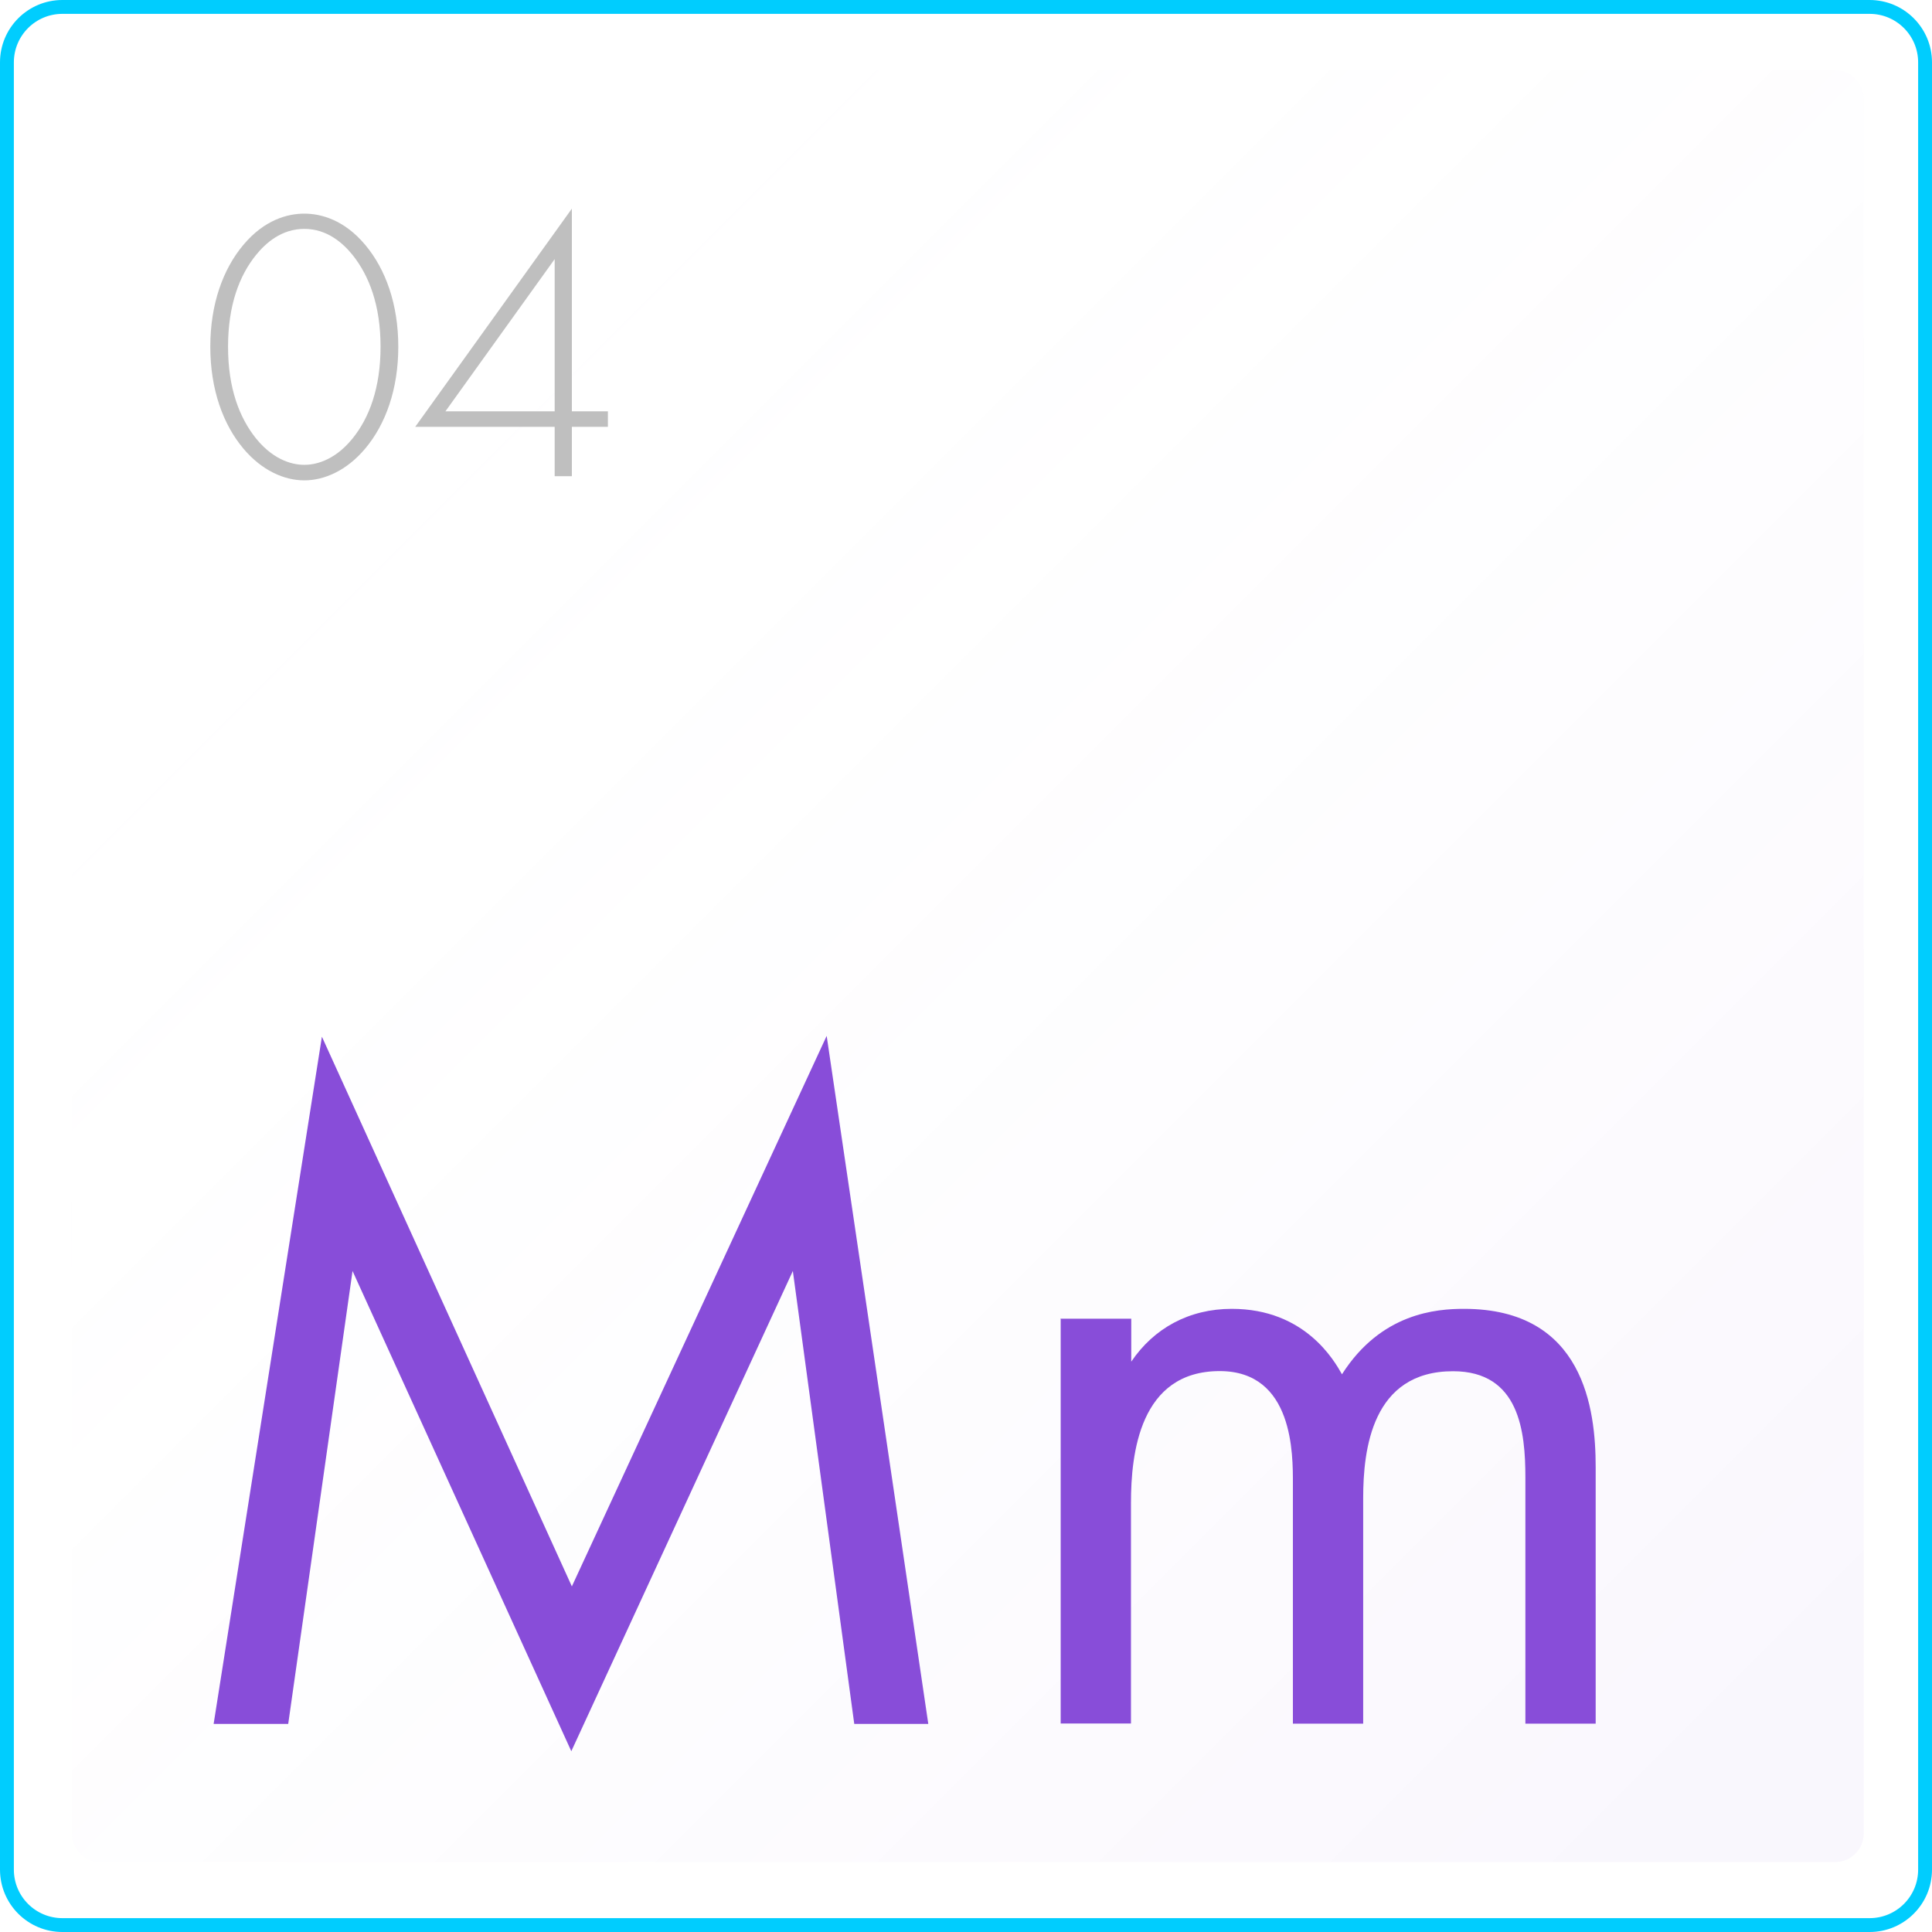 <svg xmlns="http://www.w3.org/2000/svg" xmlns:xlink="http://www.w3.org/1999/xlink" id="Layer_2" data-name="Layer 2" viewBox="0 0 139.36 139.36"><defs><style>      .cls-1 {        fill: url(#linear-gradient);      }      .cls-2 {        fill: #884dd9;      }      .cls-3 {        opacity: .05;      }      .cls-4 {        fill: #bfbfbf;      }      .cls-5 {        fill: none;        stroke: #00cdfe;        stroke-miterlimit: 10;      }    </style><linearGradient id="linear-gradient" x1="127.17" y1="88.42" x2="22.91" y2="192.68" gradientTransform="translate(0 215.47) scale(1 -1)" gradientUnits="userSpaceOnUse"><stop offset="0" stop-color="#884dd9"></stop><stop offset=".93" stop-color="#fff" stop-opacity="0"></stop></linearGradient></defs><g id="Layer_1-2" data-name="Layer 1"><g><g class="cls-3"><path class="cls-1" d="M5.17,7.13v125.11c0,1.15.93,2.08,2.08,2.08h125.11c1.15,0,2.08-.93,2.08-2.08V7.13c0-1.15-.93-2.08-2.08-2.08H7.25c-1.15,0-2.08.93-2.08,2.08h0Z"></path></g><g><path class="cls-2" d="M15.41,124.35l7.81-49.57,18.03,39.65,18.38-39.71,7.33,49.63h-5.34l-4.43-32.67-15.98,34.64-15.78-34.64-4.64,32.67h-5.38Z"></path><path class="cls-2" d="M76.53,95.12h5.07v3.1c1.62-2.4,4.16-3.81,7.25-3.81,5.28,0,7.39,3.73,7.95,4.72,2.82-4.43,6.83-4.72,8.8-4.72,8.66,0,9.5,7.25,9.5,11.41v18.51h-5.07v-17.74c0-3.31-.42-7.68-5.22-7.68-5.84,0-6.48,5.63-6.48,9.15v16.27h-5.07v-17.33c0-2.05.06-8.1-5.28-8.1-5.78,0-6.4,5.98-6.4,9.5v15.92h-5.07v-29.22h.02Z"></path></g><path class="cls-5" d="M.5,4.5v130.36c0,2.21,1.79,4,4,4h130.36c2.21,0,4-1.79,4-4V4.5c0-2.21-1.79-4-4-4H4.5C2.29.5.5,2.29.5,4.5h0Z"></path><g><path class="cls-4" d="M26.35,17.67c1.46,1.74,2.38,4.26,2.38,7.34s-.92,5.6-2.38,7.34c-1.34,1.6-2.96,2.3-4.4,2.3s-3.06-.7-4.4-2.3c-1.46-1.74-2.38-4.26-2.38-7.34s.92-5.6,2.38-7.34c1.52-1.82,3.2-2.26,4.4-2.26s2.88.44,4.4,2.26ZM25.43,31.63c1.2-1.48,2.02-3.64,2.02-6.62s-.82-5.12-2.02-6.62c-.68-.84-1.82-1.88-3.48-1.88s-2.8,1.04-3.48,1.88c-1.2,1.48-2.02,3.62-2.02,6.62s.82,5.12,2.02,6.62c1.38,1.7,2.82,1.9,3.48,1.9s2.1-.2,3.48-1.9Z"></path><path class="cls-4" d="M41.25,29.67h2.6v1.12h-2.6v3.56h-1.24v-3.56h-10.06l11.3-15.74v14.62ZM40.01,29.67v-10.98l-7.88,10.98h7.88Z"></path></g></g></g></svg>